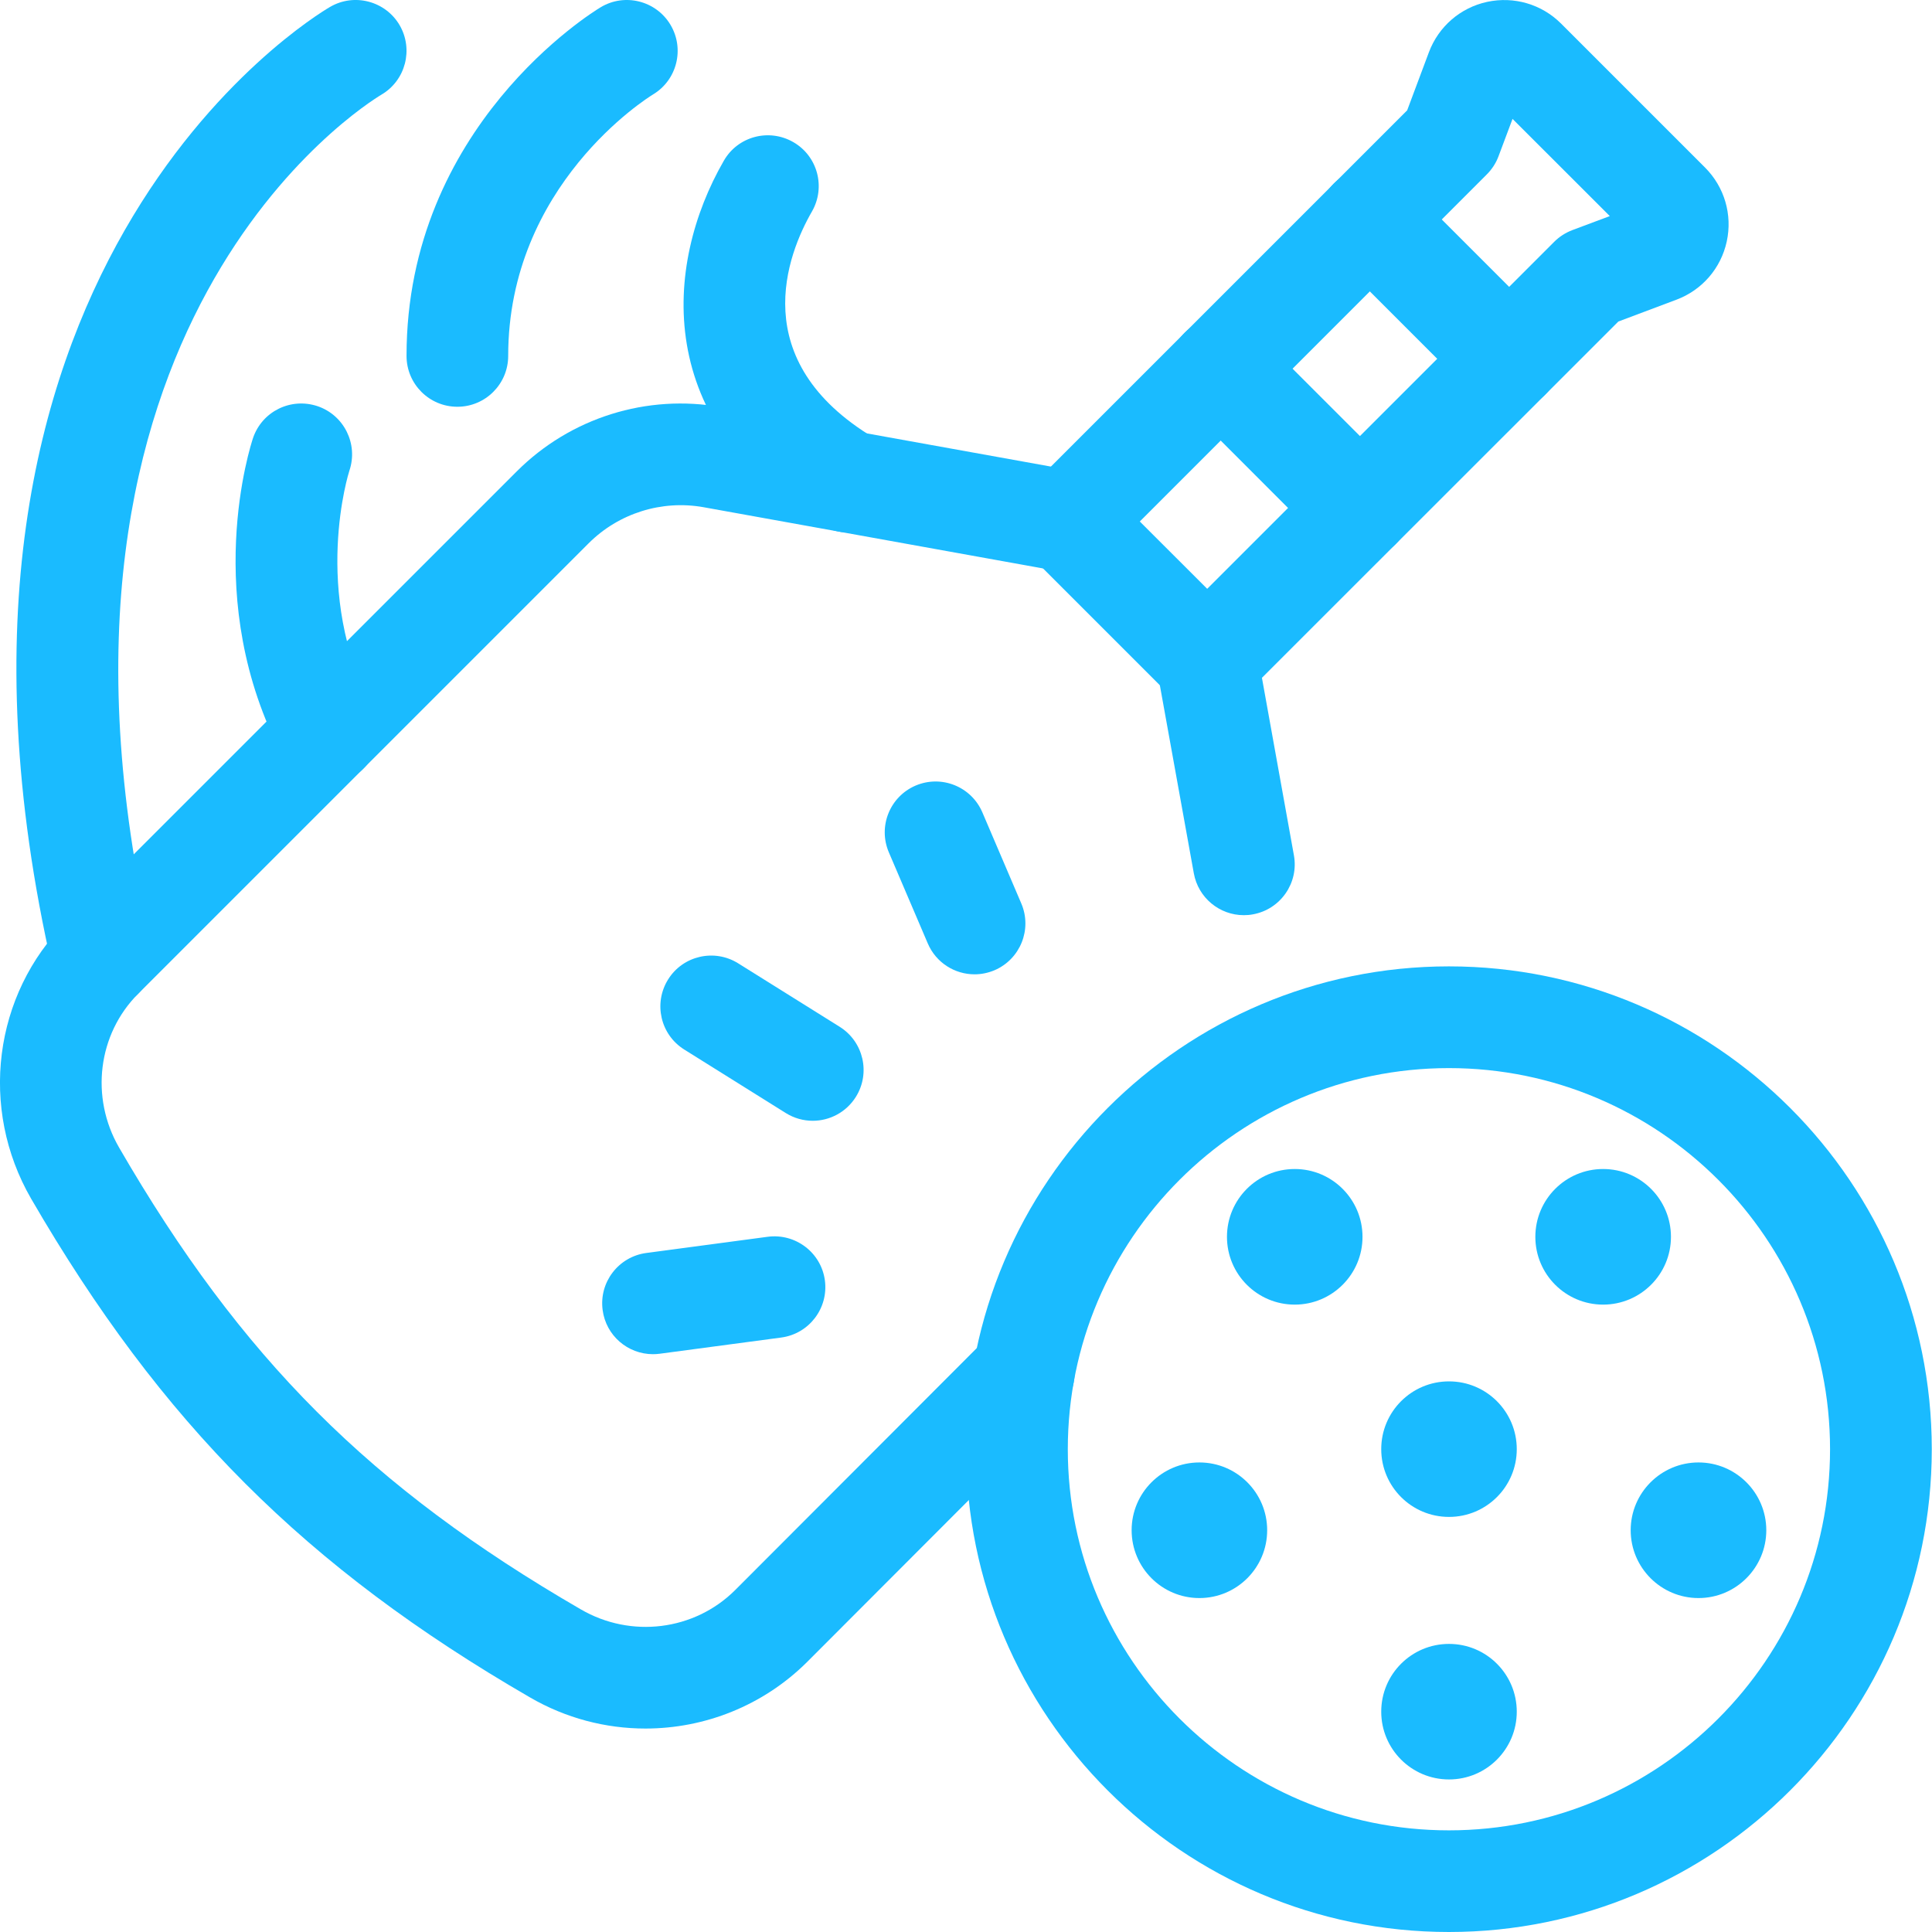 <svg width="26" height="26" viewBox="0 0 26 26" fill="none" xmlns="http://www.w3.org/2000/svg">
<path d="M1.374 13.575C1.062 13.575 0.78 13.36 0.708 13.043C-1.441 3.648 4.2 0.234 4.442 0.093C4.767 -0.097 5.187 0.013 5.378 0.339C5.567 0.665 5.458 1.083 5.133 1.274C4.916 1.404 0.129 4.376 2.042 12.738C2.126 13.106 1.896 13.473 1.527 13.557C1.476 13.569 1.425 13.575 1.374 13.575Z" fill="#1ABBFF"/>
<path d="M6.155 5.474C5.777 5.474 5.471 5.168 5.471 4.79C5.47 1.701 7.976 0.162 8.083 0.098C8.406 -0.097 8.827 0.008 9.022 0.332C9.216 0.656 9.112 1.075 8.79 1.27C8.709 1.319 6.839 2.491 6.839 4.79C6.839 5.167 6.533 5.474 6.155 5.474Z" fill="#1ABBFF"/>
<path d="M4.41 10.541C4.165 10.541 3.928 10.409 3.805 10.177C2.691 8.069 3.376 5.983 3.405 5.895C3.527 5.537 3.912 5.346 4.273 5.466C4.631 5.587 4.823 5.976 4.702 6.334C4.697 6.347 4.182 7.963 5.015 9.537C5.191 9.871 5.064 10.285 4.73 10.462C4.628 10.516 4.518 10.541 4.41 10.541Z" fill="#1ABBFF"/>
<path d="M11.412 7.166C11.292 7.166 11.171 7.134 11.06 7.068C8.786 5.705 8.928 3.574 9.741 2.163C9.929 1.835 10.347 1.724 10.675 1.912C11.003 2.1 11.115 2.518 10.927 2.846C10.599 3.415 10.024 4.852 11.764 5.894C12.088 6.089 12.193 6.509 11.999 6.833C11.871 7.047 11.644 7.166 11.412 7.166Z" fill="#1ABBFF"/>
<path d="M8.787 18.224C8.449 18.224 8.155 17.974 8.11 17.63C8.06 17.256 8.323 16.912 8.698 16.862L10.332 16.644C10.706 16.595 11.051 16.857 11.101 17.231C11.151 17.606 10.888 17.95 10.513 18L8.878 18.218C8.848 18.222 8.817 18.224 8.787 18.224Z" fill="#1ABBFF"/>
<path d="M10.937 15.083C10.813 15.083 10.688 15.049 10.575 14.979L9.208 14.124C8.888 13.924 8.791 13.502 8.991 13.181C9.191 12.86 9.614 12.764 9.934 12.964L11.3 13.818C11.621 14.019 11.718 14.441 11.518 14.761C11.388 14.969 11.165 15.083 10.937 15.083Z" fill="#1ABBFF"/>
<path d="M13.115 13.112C12.849 13.112 12.597 12.956 12.486 12.697L11.962 11.471C11.813 11.123 11.974 10.721 12.322 10.572C12.67 10.424 13.071 10.585 13.22 10.932L13.744 12.158C13.893 12.506 13.731 12.908 13.384 13.057C13.296 13.094 13.205 13.112 13.115 13.112Z" fill="#1ABBFF"/>
<path d="M8.686 23.262C8.152 23.262 7.615 23.124 7.129 22.841C4.115 21.096 2.17 19.151 0.418 16.13C-0.283 14.916 -0.088 13.385 0.891 12.406L6.953 6.345C7.675 5.622 8.706 5.298 9.711 5.48L14.492 6.342C14.863 6.409 15.111 6.765 15.044 7.136C14.976 7.509 14.622 7.755 14.249 7.688L9.469 6.826C8.905 6.725 8.326 6.907 7.921 7.312L1.859 13.374C1.317 13.916 1.211 14.767 1.603 15.444C3.245 18.278 4.988 20.02 7.816 21.658C8.491 22.051 9.344 21.945 9.892 21.4L13.293 17.994C13.56 17.726 13.993 17.727 14.261 17.994C14.528 18.261 14.528 18.694 14.262 18.961L10.859 22.369C10.267 22.956 9.481 23.262 8.686 23.262Z" fill="#1ABBFF"/>
<path d="M16.738 12.316C16.414 12.316 16.126 12.084 16.066 11.753L15.571 9.012C15.505 8.64 15.752 8.284 16.123 8.217C16.497 8.151 16.851 8.397 16.919 8.769L17.413 11.511C17.48 11.882 17.233 12.238 16.861 12.305C16.82 12.313 16.779 12.316 16.738 12.316Z" fill="#1ABBFF"/>
<path d="M16.246 9.576C16.071 9.576 15.896 9.509 15.762 9.375L13.888 7.501C13.621 7.234 13.621 6.801 13.888 6.534L18.937 1.485L19.23 0.702C19.36 0.357 19.653 0.103 20.014 0.025C20.375 -0.052 20.746 0.056 21.008 0.317L22.946 2.255C23.207 2.517 23.316 2.888 23.238 3.249C23.16 3.61 22.907 3.903 22.561 4.033L21.779 4.327L16.729 9.375C16.596 9.509 16.421 9.576 16.246 9.576ZM15.339 7.018L16.246 7.924L20.916 3.254C20.985 3.185 21.068 3.132 21.159 3.097L21.664 2.908L20.355 1.6L20.166 2.104C20.132 2.195 20.078 2.278 20.009 2.347L15.339 7.018Z" fill="#1ABBFF"/>
<path d="M18.301 7.52C18.126 7.52 17.951 7.453 17.817 7.319L15.943 5.444C15.675 5.177 15.675 4.744 15.943 4.477C16.21 4.21 16.643 4.21 16.91 4.477L18.785 6.352C19.052 6.619 19.052 7.052 18.785 7.319C18.651 7.453 18.476 7.52 18.301 7.52Z" fill="#1ABBFF"/>
<path d="M20.309 5.512C20.134 5.512 19.959 5.445 19.825 5.312L17.95 3.437C17.683 3.169 17.683 2.736 17.95 2.469C18.218 2.202 18.651 2.202 18.918 2.469L20.793 4.344C21.06 4.611 21.06 5.045 20.793 5.312C20.659 5.445 20.484 5.512 20.309 5.512Z" fill="#1ABBFF"/>
<path d="M19.499 26C15.916 26 13.002 23.085 13.002 19.503C13.002 15.92 15.916 13.005 19.499 13.005C23.082 13.005 25.997 15.92 25.997 19.503C25.997 23.085 23.082 26 19.499 26ZM19.499 14.374C16.671 14.374 14.37 16.675 14.37 19.503C14.37 22.331 16.671 24.632 19.499 24.632C22.327 24.632 24.628 22.331 24.628 19.503C24.628 16.675 22.327 14.374 19.499 14.374Z" fill="#1ABBFF"/>
<path d="M19.5 20.414C20.004 20.414 20.412 20.006 20.412 19.502C20.412 18.998 20.004 18.59 19.5 18.59C18.996 18.59 18.588 18.998 18.588 19.502C18.588 20.006 18.996 20.414 19.5 20.414Z" fill="#1ABBFF"/>
<path d="M19.5 23.947C20.004 23.947 20.412 23.539 20.412 23.035C20.412 22.531 20.004 22.123 19.5 22.123C18.996 22.123 18.588 22.531 18.588 23.035C18.588 23.539 18.996 23.947 19.5 23.947Z" fill="#1ABBFF"/>
<path d="M22.858 21.506C23.361 21.506 23.77 21.097 23.77 20.593C23.77 20.09 23.361 19.681 22.858 19.681C22.354 19.681 21.945 20.09 21.945 20.593C21.945 21.097 22.354 21.506 22.858 21.506Z" fill="#1ABBFF"/>
<path d="M21.574 17.557C22.078 17.557 22.487 17.148 22.487 16.645C22.487 16.141 22.078 15.732 21.574 15.732C21.07 15.732 20.662 16.141 20.662 16.645C20.662 17.148 21.07 17.557 21.574 17.557Z" fill="#1ABBFF"/>
<path d="M17.424 17.557C17.928 17.557 18.336 17.148 18.336 16.645C18.336 16.141 17.928 15.732 17.424 15.732C16.92 15.732 16.512 16.141 16.512 16.645C16.512 17.148 16.92 17.557 17.424 17.557Z" fill="#1ABBFF"/>
<path d="M16.141 21.506C16.645 21.506 17.053 21.097 17.053 20.593C17.053 20.09 16.645 19.681 16.141 19.681C15.637 19.681 15.229 20.09 15.229 20.593C15.229 21.097 15.637 21.506 16.141 21.506Z" fill="#1ABBFF"/>
</svg>
